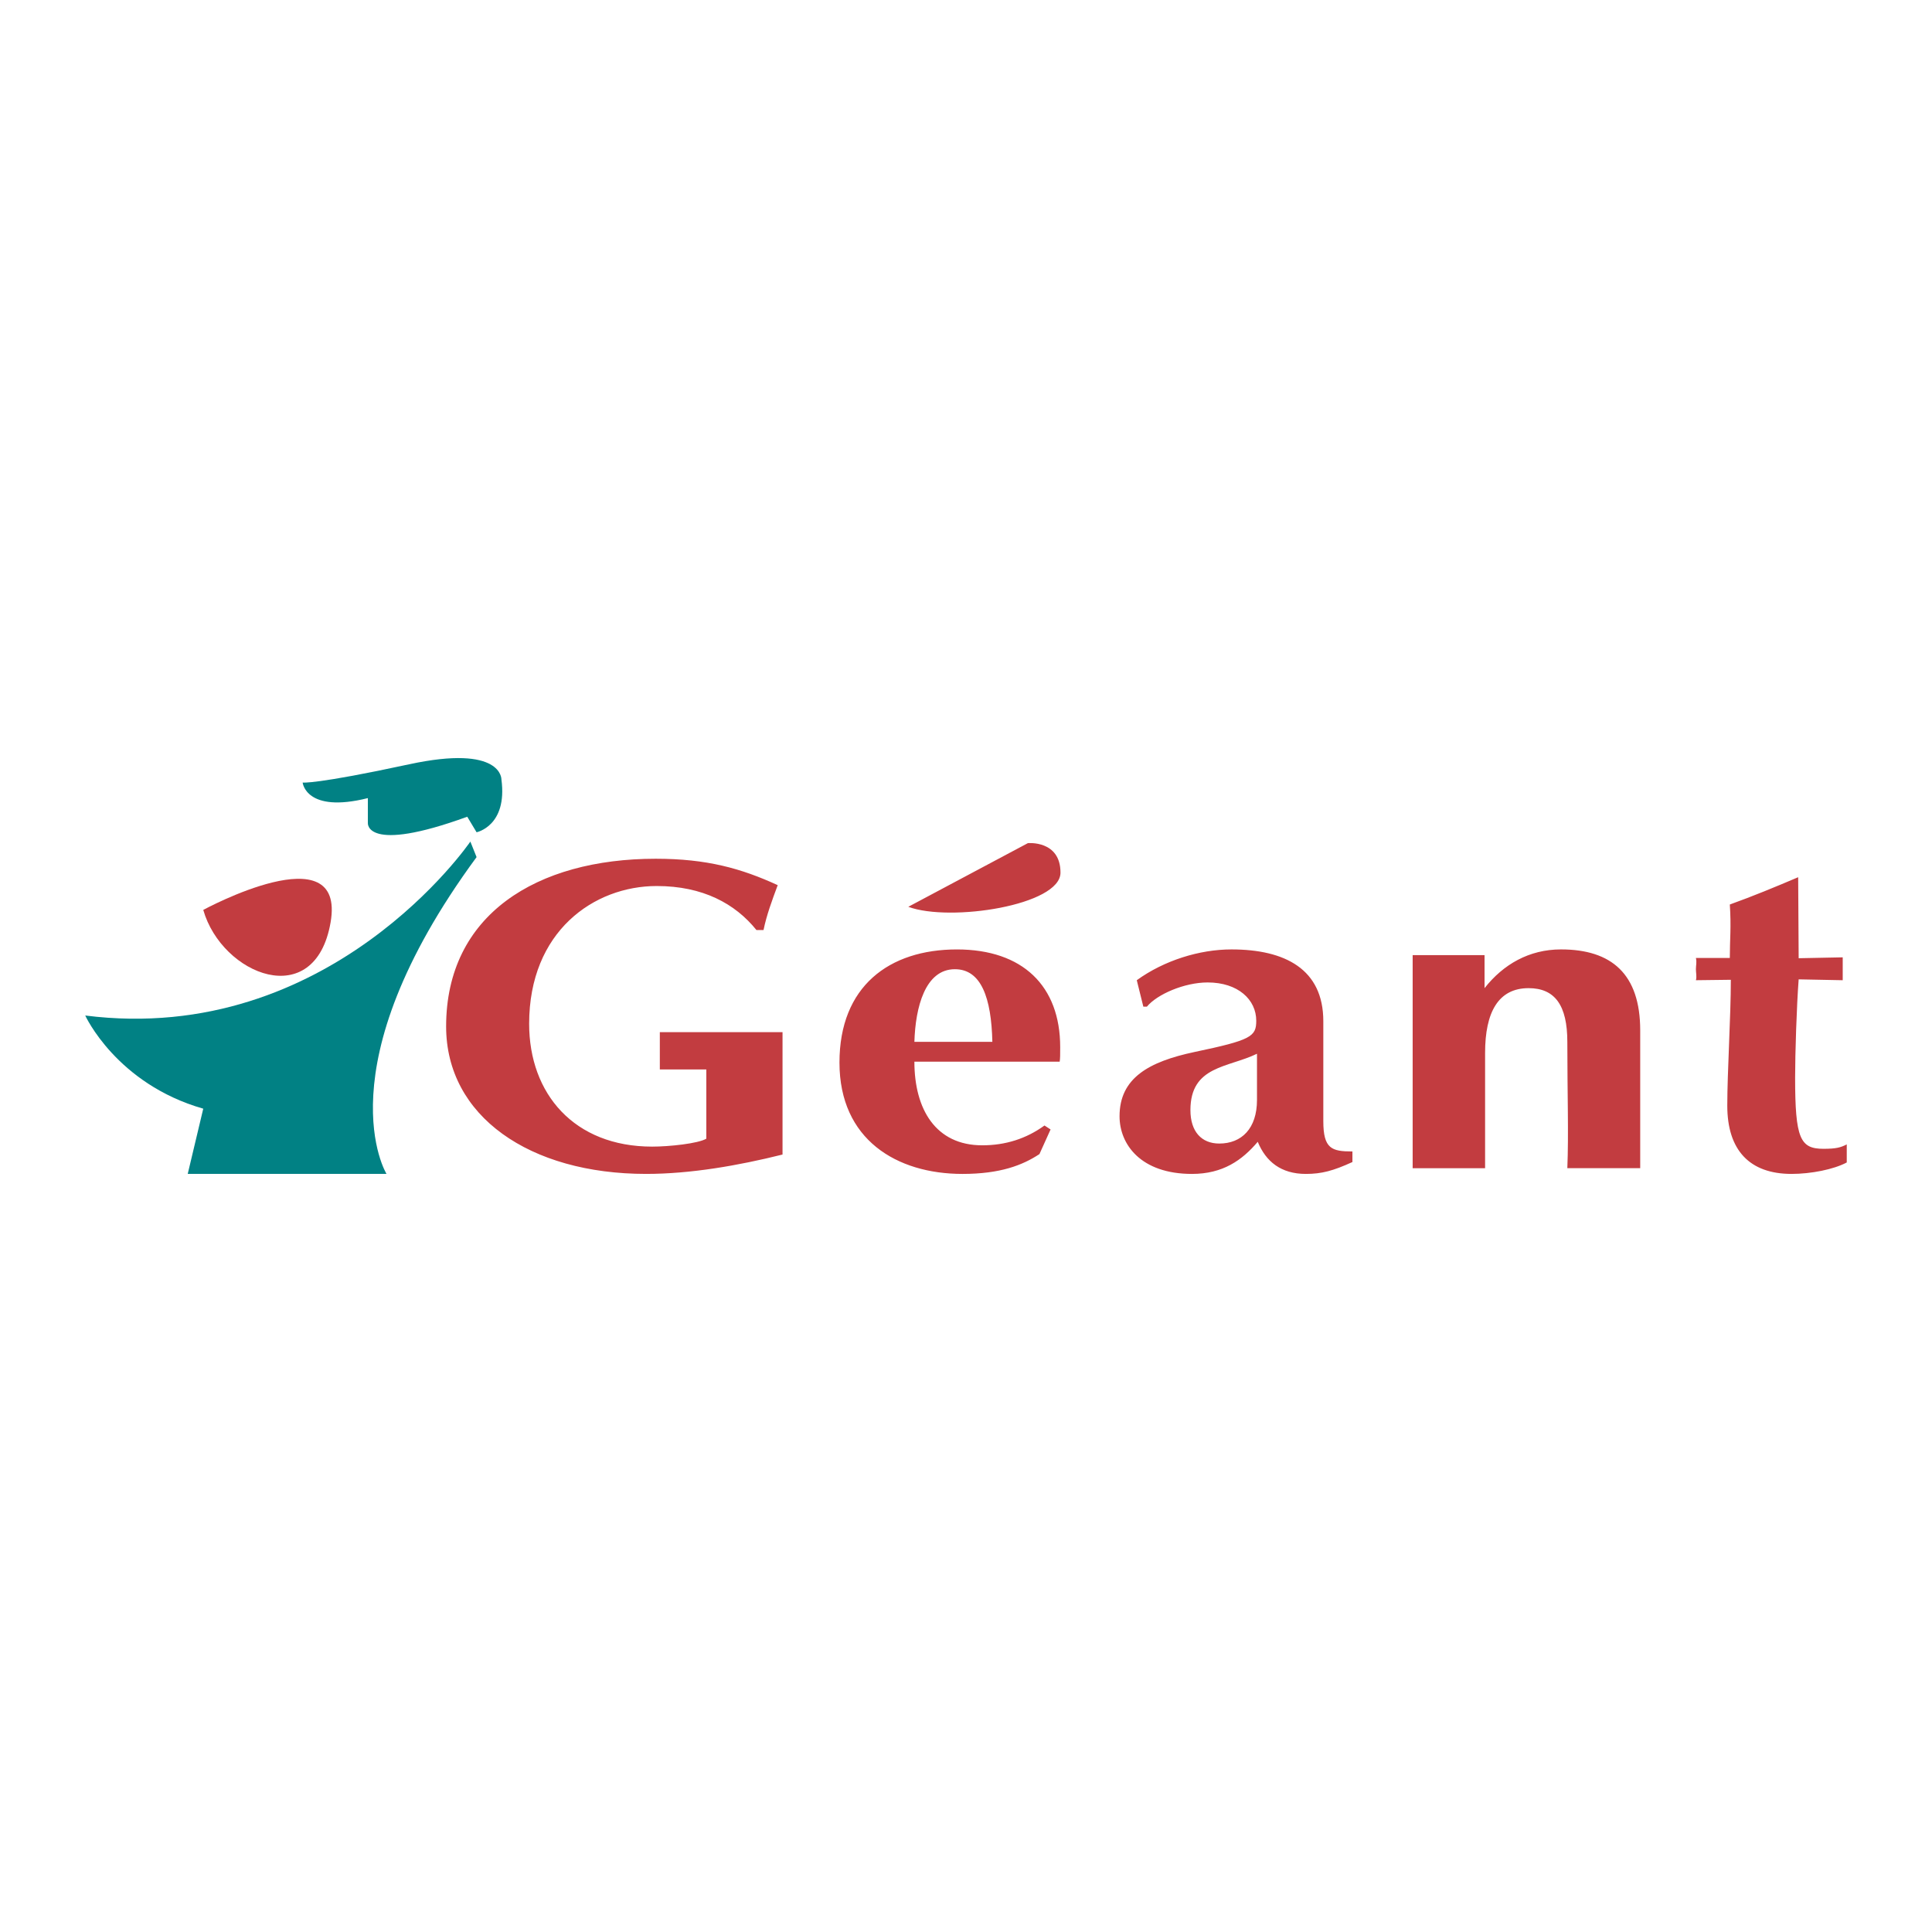 <svg xmlns="http://www.w3.org/2000/svg" width="2500" height="2500" viewBox="0 0 192.756 192.756"><g fill-rule="evenodd" clip-rule="evenodd"><path fill="#fff" d="M0 0h192.756v192.756H0V0z"/><path d="M8.504 101.318s3.099 6.816 11.775 9.295l-1.549 6.508h19.832s-6.507-10.535 8.986-31.607l-.62-1.549c0-.001-13.944 20.451-38.424 17.353z" fill="#018184"/><path d="M20.279 90.782s14.254-7.747 12.705 1.239c-1.549 8.987-10.845 5.268-12.705-1.239z" fill="#c23c40"/><path d="M30.195 78.077s.31 3.099 6.507 1.55v2.479s-.31 3.099 9.916-.62l.93 1.549s3.099-.62 2.479-5.268c0 0 .116-3.525-9.219-1.511-9.335 2.015-10.613 1.821-10.613 1.821z" fill="#018184"/><path d="M99.008 103.945c-.102-4.391-1.111-7.246-3.738-7.246-2.979 0-3.939 3.822-4.041 7.246h7.779zm-7.779 1.977c0 4.744 2.121 8.346 6.769 8.346 2.322 0 4.393-.66 6.211-1.977l.607.395-1.111 2.459c-1.668 1.098-3.891 1.977-7.678 1.977-6.566 0-12.273-3.426-12.273-11.111 0-7.598 4.95-11.286 11.718-11.286 6.565 0 10.304 3.645 10.304 9.749 0 .746 0 1.143-.051 1.449H91.229v-.001zM113.416 97.797c2.727-1.975 6.262-3.073 9.445-3.073 5.354 0 9.166 1.975 9.166 7.159v9.969c0 2.766.834 3.029 2.904 3.029v1.055c-1.92.879-3.08 1.186-4.646 1.186-2.475 0-3.99-1.229-4.799-3.205-1.564 1.844-3.484 3.205-6.564 3.205-5.102 0-7.225-2.943-7.225-5.754 0-3.82 2.93-5.445 7.477-6.41 5.656-1.186 6.162-1.537 6.162-3.119 0-2.107-1.818-3.82-4.85-3.82-2.322 0-5.051 1.186-6.061 2.416h-.354l-.655-2.638zm11.994 7.336c-2.879 1.404-6.641 1.186-6.641 5.621 0 2.152 1.111 3.338 2.879 3.338 2.223 0 3.762-1.494 3.762-4.348v-4.611zM148.168 116.551h-7.227V95.294h7.172v3.293c1.869-2.371 4.445-3.864 7.627-3.864 5.051 0 7.904 2.459 7.904 8.081v13.746h-7.271c.139-3.396 0-7.379 0-12.605 0-3.645-1.238-5.357-3.865-5.357-3.029 0-4.34 2.416-4.34 6.457v11.506zM179.453 95.602l4.395-.088v2.283l-4.395-.086c-.201 2.635-.354 7.422-.354 9.793 0 6.104.506 7.113 2.83 7.113 1.262 0 1.717-.131 2.322-.439v1.801c-1.312.703-3.586 1.143-5.506 1.143-4.191 0-6.414-2.371-6.414-6.807 0-3.381.354-8.871.354-12.561l-3.484.043c.102-.35 0-.746 0-1.098 0-.395.102-.68 0-1.12h3.383c0-1.844.152-3.096 0-5.335 2.324-.834 4.547-1.756 6.82-2.723l.049 8.081zM70.47 102.98h-4.639v3.721h4.639v6.906c-.809.484-3.688.791-5.404.791-7.778 0-12.273-5.27-12.273-12.252 0-9.224 6.465-13.747 12.728-13.747 4.597 0 7.829 1.757 9.95 4.392h.707c.303-1.493.859-2.986 1.415-4.479-3.637-1.669-7.071-2.635-12.172-2.635-11.87 0-20.911 5.578-20.911 16.733 0 8.957 8.334 14.711 19.951 14.711 4.444 0 9.218-.834 13.612-1.932V102.98H70.47zM90.621 90.472l11.93-6.352s3.254-.31 3.254 2.943c0 3.254-11.001 4.958-15.184 3.409z" fill="#c23c40"/></g></svg>